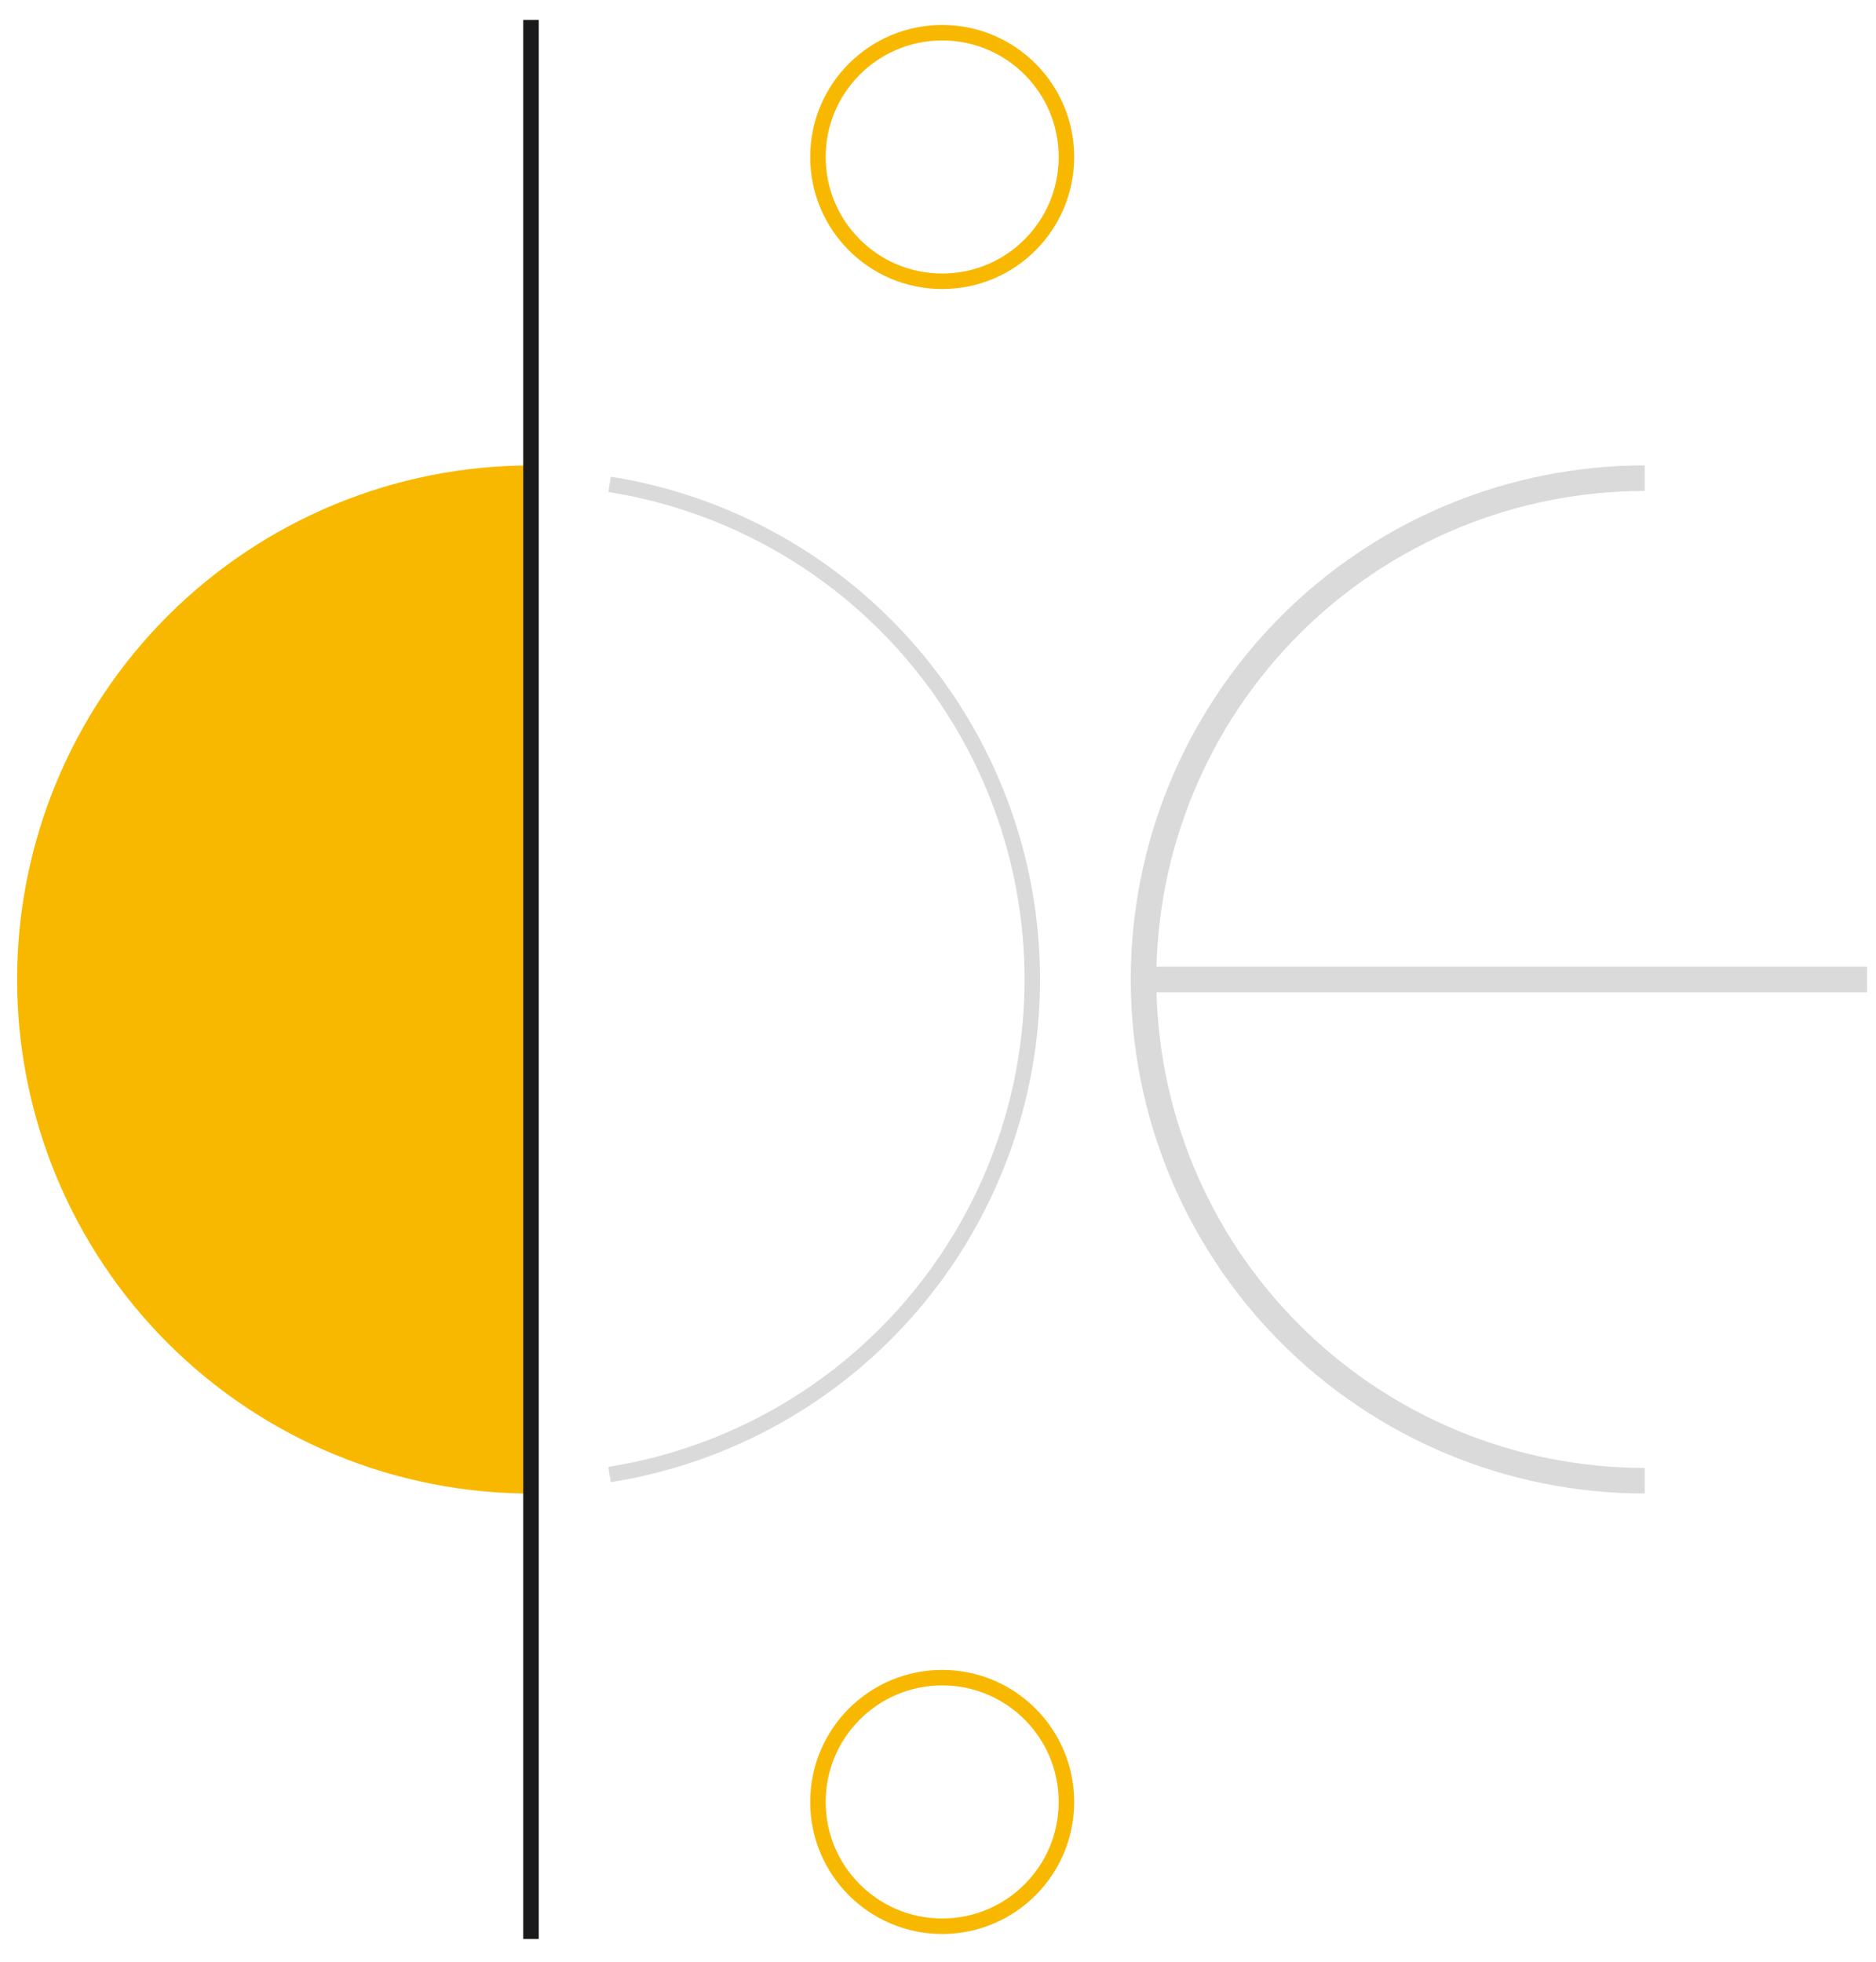 <svg class="mx-auto" xmlns="http://www.w3.org/2000/svg" width="109" height="114" viewBox="0 0 109 114"
     fill="none">
    <path
            d="M30.853 27.047C26.932 27.047 23.049 27.819 19.426 29.321C15.803 30.822 12.512 33.022 9.739 35.796C6.966 38.57 4.767 41.863 3.266 45.487C1.766 49.111 0.993 52.996 0.993 56.919C0.993 60.842 1.766 64.726 3.266 68.35C4.767 71.974 6.966 75.268 9.739 78.041C12.512 80.815 15.803 83.016 19.426 84.517C23.049 86.018 26.932 86.791 30.853 86.791V56.919V27.047Z"
            fill="#F8B800" />
    <path fill-rule="evenodd" clip-rule="evenodd"
          d="M95.559 28.532C91.833 28.532 88.144 29.266 84.701 30.693C81.259 32.119 78.131 34.21 75.496 36.846C72.861 39.481 70.771 42.611 69.345 46.054C67.919 49.498 67.186 53.189 67.186 56.917C67.186 60.645 67.919 64.335 69.345 67.779C70.771 71.223 72.861 74.352 75.496 76.988C78.131 79.624 81.259 81.715 84.701 83.141C88.144 84.568 91.833 85.302 95.559 85.302V86.789C91.638 86.789 87.755 86.016 84.132 84.515C80.51 83.014 77.218 80.813 74.445 78.039C71.672 75.266 69.473 71.973 67.972 68.348C66.472 64.724 65.699 60.84 65.699 56.917C65.699 52.994 66.472 49.11 67.972 45.485C69.473 41.861 71.672 38.568 74.445 35.794C77.218 33.02 80.51 30.82 84.132 29.319C87.755 27.818 91.638 27.045 95.559 27.045V28.532Z"
          class="yellow-line" fill="#DADADA" />
    <path
            d="M35.417 28.146C42.264 29.232 48.5 32.725 53.003 37.999C57.505 43.273 59.979 49.981 59.979 56.916C59.979 63.852 57.505 70.56 53.003 75.834C48.5 81.108 42.264 84.601 35.417 85.686"
            stroke="#DADADA" stroke-width="0.9" />
    <path d="M30.852 112.678V1.156" stroke="#19191B" class="yellow-line" stroke-width="0.9" />
    <path fill-rule="evenodd" clip-rule="evenodd" d="M108.481 57.661H66.677V56.174H108.481V57.661Z"
          fill="#DADADA" />
    <path
            d="M61.963 104.713C61.963 100.724 58.731 97.491 54.744 97.491C50.757 97.491 47.524 100.724 47.524 104.713C47.524 108.702 50.757 111.936 54.744 111.936C58.731 111.936 61.963 108.702 61.963 104.713Z"
            stroke="#F8B800" class="yellow-line" stroke-width="0.9" />
    <path
            d="M61.963 9.123C61.963 5.135 58.731 1.901 54.744 1.901C50.757 1.901 47.524 5.135 47.524 9.123C47.524 13.112 50.757 16.346 54.744 16.346C58.731 16.346 61.963 13.112 61.963 9.123Z"
            stroke="#F8B800" class="yellow-line" stroke-width="0.9" />
</svg>